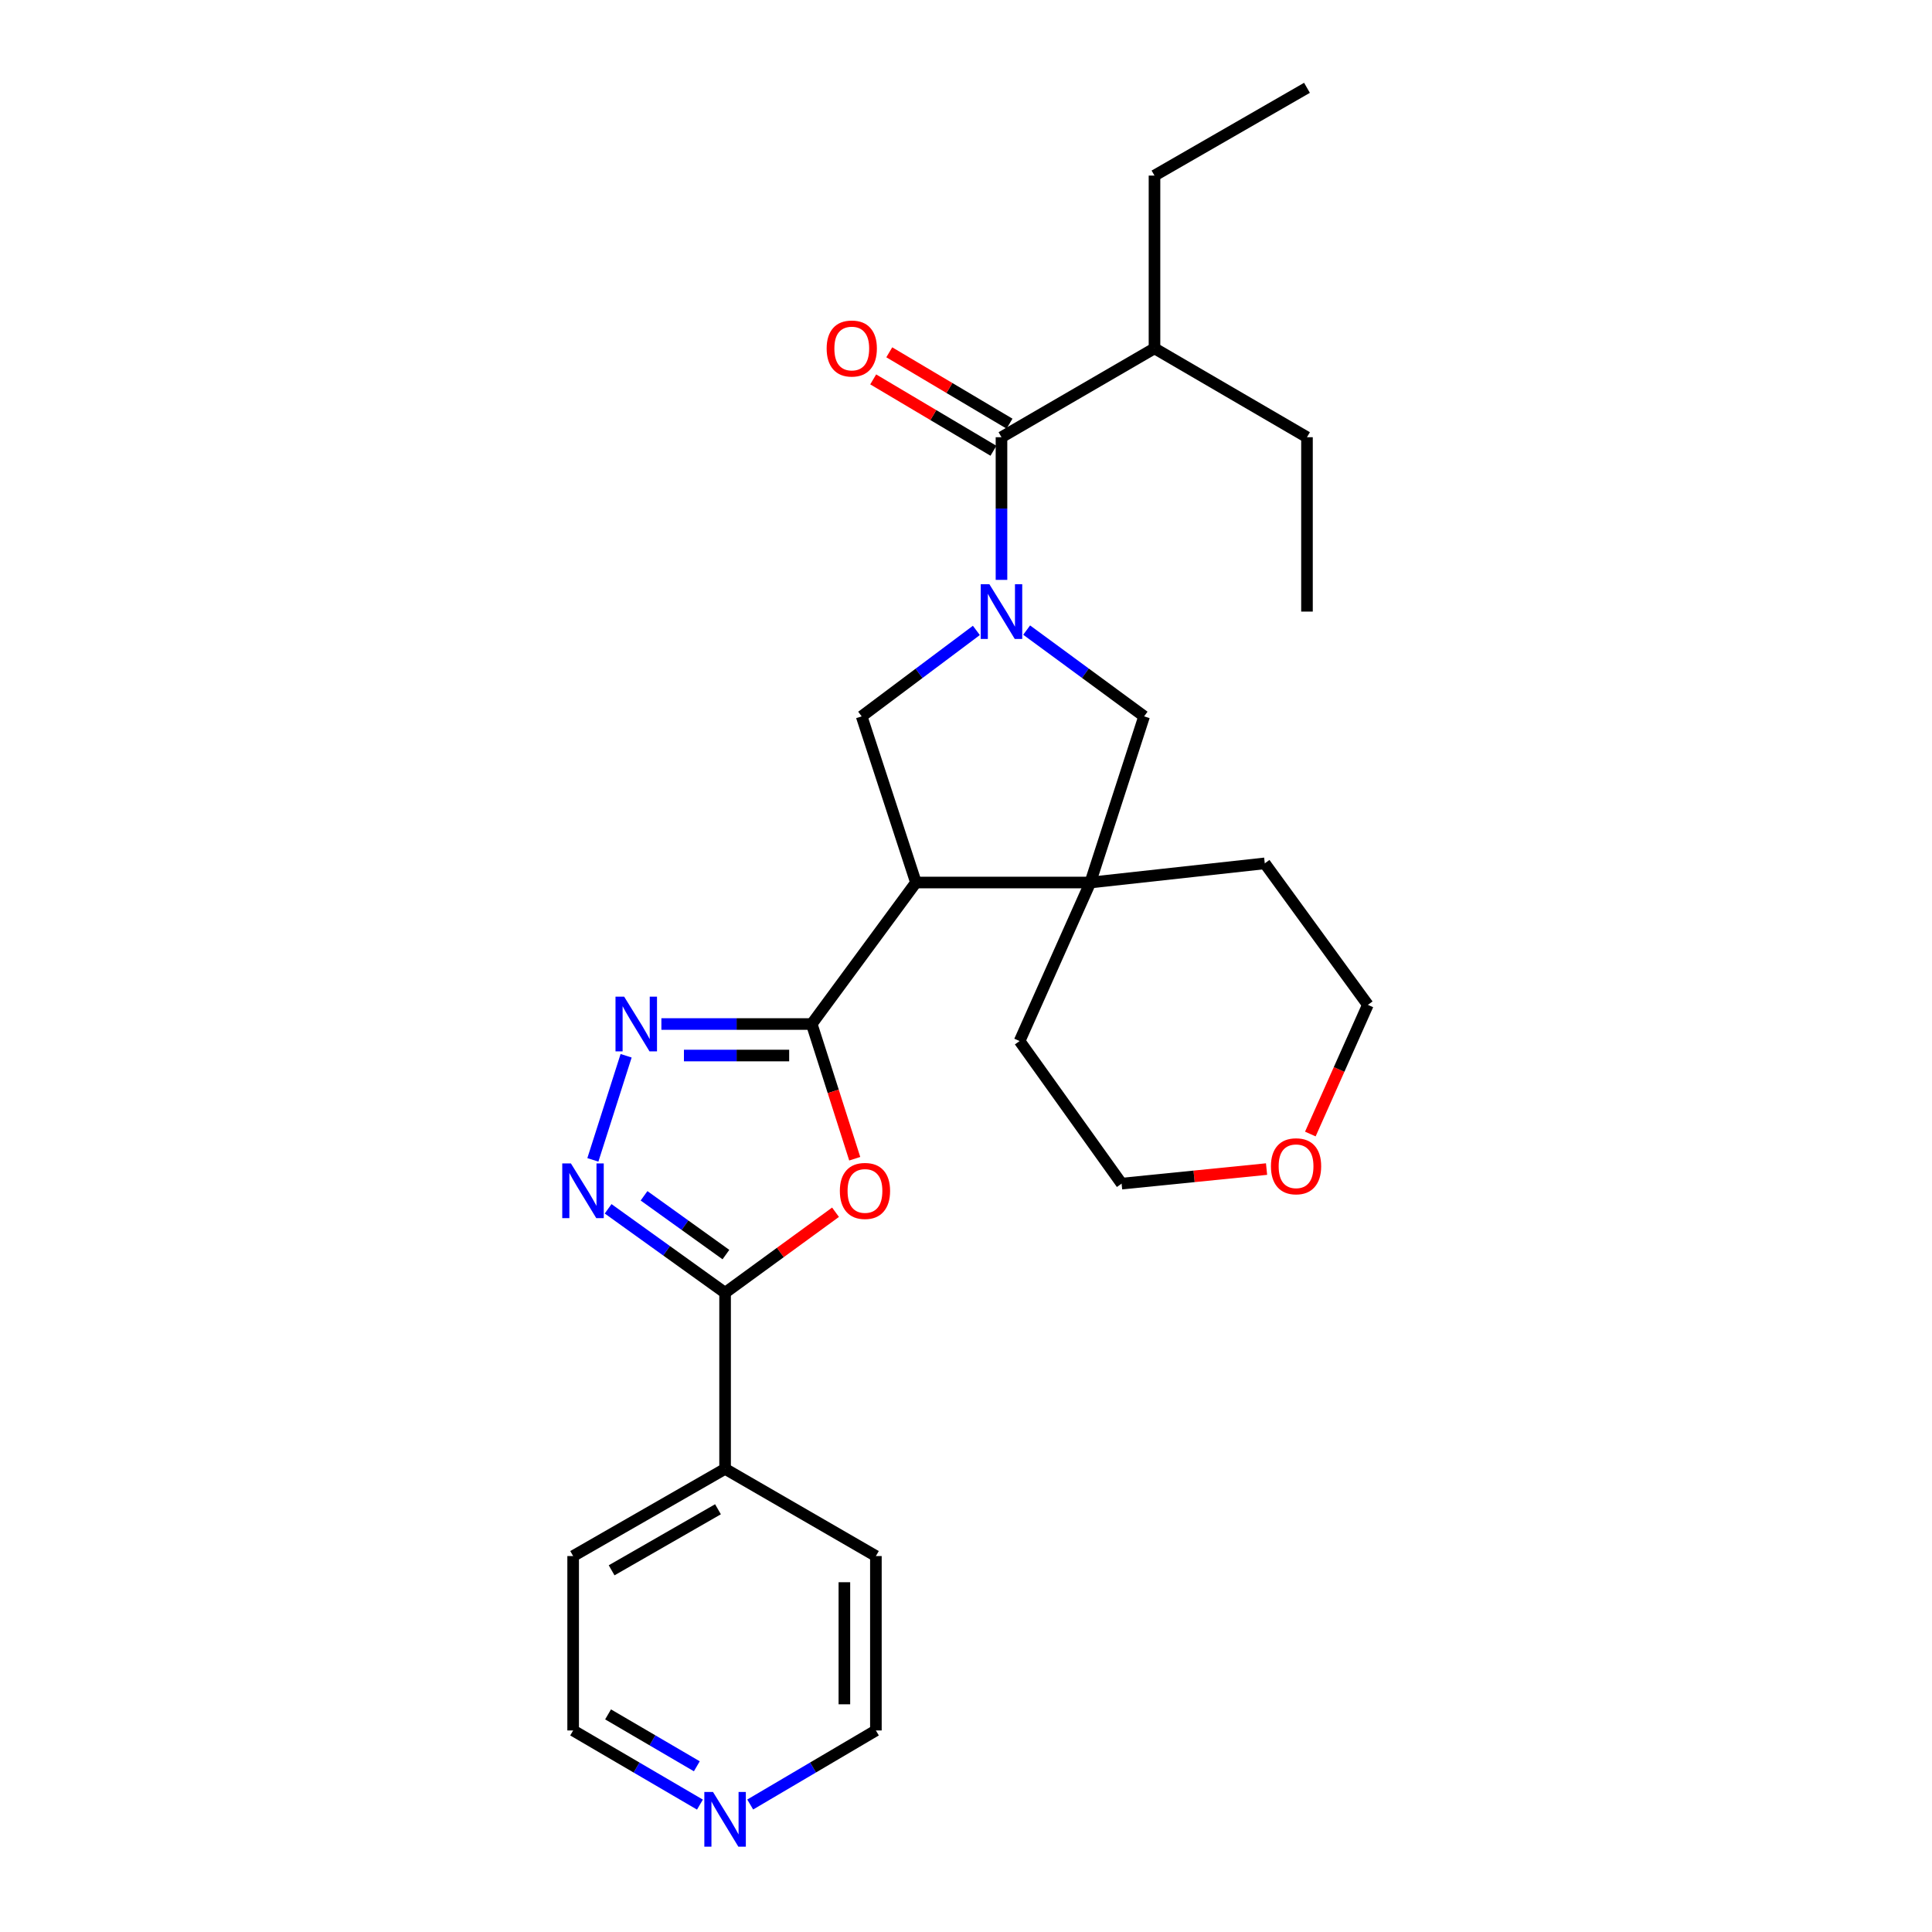 <?xml version='1.0' encoding='iso-8859-1'?>
<svg version='1.1' baseProfile='full'
              xmlns='http://www.w3.org/2000/svg'
                      xmlns:rdkit='http://www.rdkit.org/xml'
                      xmlns:xlink='http://www.w3.org/1999/xlink'
                  xml:space='preserve'
width='1000px' height='1000px' viewBox='0 0 1000 1000'>
<!-- END OF HEADER -->
<rect style='opacity:1.0;fill:#FFFFFF;stroke:none' width='1000' height='1000' x='0' y='0'> </rect>
<path class='bond-6' d='M 505.366,326.301 L 475.68,348.544' style='fill:none;fill-rule:evenodd;stroke:#0000FF;stroke-width:6px;stroke-linecap:butt;stroke-linejoin:miter;stroke-opacity:1' />
<path class='bond-6' d='M 475.68,348.544 L 445.993,370.787' style='fill:none;fill-rule:evenodd;stroke:#000000;stroke-width:6px;stroke-linecap:butt;stroke-linejoin:miter;stroke-opacity:1' />
<path class='bond-7' d='M 518.367,300.144 L 518.367,263.222' style='fill:none;fill-rule:evenodd;stroke:#0000FF;stroke-width:6px;stroke-linecap:butt;stroke-linejoin:miter;stroke-opacity:1' />
<path class='bond-7' d='M 518.367,263.222 L 518.367,226.301' style='fill:none;fill-rule:evenodd;stroke:#000000;stroke-width:6px;stroke-linecap:butt;stroke-linejoin:miter;stroke-opacity:1' />
<path class='bond-9' d='M 531.397,326.132 L 561.794,348.459' style='fill:none;fill-rule:evenodd;stroke:#0000FF;stroke-width:6px;stroke-linecap:butt;stroke-linejoin:miter;stroke-opacity:1' />
<path class='bond-9' d='M 561.794,348.459 L 592.192,370.787' style='fill:none;fill-rule:evenodd;stroke:#000000;stroke-width:6px;stroke-linecap:butt;stroke-linejoin:miter;stroke-opacity:1' />
<path class='bond-0' d='M 420.143,530.033 L 474.089,456.789' style='fill:none;fill-rule:evenodd;stroke:#000000;stroke-width:6px;stroke-linecap:butt;stroke-linejoin:miter;stroke-opacity:1' />
<path class='bond-2' d='M 420.143,530.033 L 431.276,564.895' style='fill:none;fill-rule:evenodd;stroke:#000000;stroke-width:6px;stroke-linecap:butt;stroke-linejoin:miter;stroke-opacity:1' />
<path class='bond-2' d='M 431.276,564.895 L 442.409,599.758' style='fill:none;fill-rule:evenodd;stroke:#FF0000;stroke-width:6px;stroke-linecap:butt;stroke-linejoin:miter;stroke-opacity:1' />
<path class='bond-3' d='M 420.143,530.033 L 381.238,530.033' style='fill:none;fill-rule:evenodd;stroke:#000000;stroke-width:6px;stroke-linecap:butt;stroke-linejoin:miter;stroke-opacity:1' />
<path class='bond-3' d='M 381.238,530.033 L 342.332,530.033' style='fill:none;fill-rule:evenodd;stroke:#0000FF;stroke-width:6px;stroke-linecap:butt;stroke-linejoin:miter;stroke-opacity:1' />
<path class='bond-3' d='M 408.472,546.342 L 381.238,546.342' style='fill:none;fill-rule:evenodd;stroke:#000000;stroke-width:6px;stroke-linecap:butt;stroke-linejoin:miter;stroke-opacity:1' />
<path class='bond-3' d='M 381.238,546.342 L 354.004,546.342' style='fill:none;fill-rule:evenodd;stroke:#0000FF;stroke-width:6px;stroke-linecap:butt;stroke-linejoin:miter;stroke-opacity:1' />
<path class='bond-1' d='M 474.089,456.789 L 445.993,370.787' style='fill:none;fill-rule:evenodd;stroke:#000000;stroke-width:6px;stroke-linecap:butt;stroke-linejoin:miter;stroke-opacity:1' />
<path class='bond-27' d='M 474.089,456.789 L 564.349,456.789' style='fill:none;fill-rule:evenodd;stroke:#000000;stroke-width:6px;stroke-linecap:butt;stroke-linejoin:miter;stroke-opacity:1' />
<path class='bond-5' d='M 432.465,627.456 L 403.884,648.297' style='fill:none;fill-rule:evenodd;stroke:#FF0000;stroke-width:6px;stroke-linecap:butt;stroke-linejoin:miter;stroke-opacity:1' />
<path class='bond-5' d='M 403.884,648.297 L 375.303,669.138' style='fill:none;fill-rule:evenodd;stroke:#000000;stroke-width:6px;stroke-linecap:butt;stroke-linejoin:miter;stroke-opacity:1' />
<path class='bond-4' d='M 324.076,546.458 L 306.867,600.349' style='fill:none;fill-rule:evenodd;stroke:#0000FF;stroke-width:6px;stroke-linecap:butt;stroke-linejoin:miter;stroke-opacity:1' />
<path class='bond-29' d='M 314.763,625.677 L 345.033,647.408' style='fill:none;fill-rule:evenodd;stroke:#0000FF;stroke-width:6px;stroke-linecap:butt;stroke-linejoin:miter;stroke-opacity:1' />
<path class='bond-29' d='M 345.033,647.408 L 375.303,669.138' style='fill:none;fill-rule:evenodd;stroke:#000000;stroke-width:6px;stroke-linecap:butt;stroke-linejoin:miter;stroke-opacity:1' />
<path class='bond-29' d='M 333.355,618.948 L 354.544,634.159' style='fill:none;fill-rule:evenodd;stroke:#0000FF;stroke-width:6px;stroke-linecap:butt;stroke-linejoin:miter;stroke-opacity:1' />
<path class='bond-29' d='M 354.544,634.159 L 375.733,649.37' style='fill:none;fill-rule:evenodd;stroke:#000000;stroke-width:6px;stroke-linecap:butt;stroke-linejoin:miter;stroke-opacity:1' />
<path class='bond-11' d='M 375.303,669.138 L 375.303,760.277' style='fill:none;fill-rule:evenodd;stroke:#000000;stroke-width:6px;stroke-linecap:butt;stroke-linejoin:miter;stroke-opacity:1' />
<path class='bond-10' d='M 522.529,219.288 L 491.409,200.819' style='fill:none;fill-rule:evenodd;stroke:#000000;stroke-width:6px;stroke-linecap:butt;stroke-linejoin:miter;stroke-opacity:1' />
<path class='bond-10' d='M 491.409,200.819 L 460.288,182.35' style='fill:none;fill-rule:evenodd;stroke:#FF0000;stroke-width:6px;stroke-linecap:butt;stroke-linejoin:miter;stroke-opacity:1' />
<path class='bond-10' d='M 514.206,233.313 L 483.085,214.844' style='fill:none;fill-rule:evenodd;stroke:#000000;stroke-width:6px;stroke-linecap:butt;stroke-linejoin:miter;stroke-opacity:1' />
<path class='bond-10' d='M 483.085,214.844 L 451.965,196.374' style='fill:none;fill-rule:evenodd;stroke:#FF0000;stroke-width:6px;stroke-linecap:butt;stroke-linejoin:miter;stroke-opacity:1' />
<path class='bond-14' d='M 518.367,226.301 L 597.564,180.31' style='fill:none;fill-rule:evenodd;stroke:#000000;stroke-width:6px;stroke-linecap:butt;stroke-linejoin:miter;stroke-opacity:1' />
<path class='bond-8' d='M 564.349,456.789 L 592.192,370.787' style='fill:none;fill-rule:evenodd;stroke:#000000;stroke-width:6px;stroke-linecap:butt;stroke-linejoin:miter;stroke-opacity:1' />
<path class='bond-15' d='M 564.349,456.789 L 527.745,538.849' style='fill:none;fill-rule:evenodd;stroke:#000000;stroke-width:6px;stroke-linecap:butt;stroke-linejoin:miter;stroke-opacity:1' />
<path class='bond-16' d='M 564.349,456.789 L 654.645,446.877' style='fill:none;fill-rule:evenodd;stroke:#000000;stroke-width:6px;stroke-linecap:butt;stroke-linejoin:miter;stroke-opacity:1' />
<path class='bond-21' d='M 375.303,760.277 L 453.359,805.416' style='fill:none;fill-rule:evenodd;stroke:#000000;stroke-width:6px;stroke-linecap:butt;stroke-linejoin:miter;stroke-opacity:1' />
<path class='bond-22' d='M 375.303,760.277 L 296.659,805.416' style='fill:none;fill-rule:evenodd;stroke:#000000;stroke-width:6px;stroke-linecap:butt;stroke-linejoin:miter;stroke-opacity:1' />
<path class='bond-22' d='M 371.625,781.192 L 316.574,812.789' style='fill:none;fill-rule:evenodd;stroke:#000000;stroke-width:6px;stroke-linecap:butt;stroke-linejoin:miter;stroke-opacity:1' />
<path class='bond-12' d='M 362.286,934.063 L 329.472,914.874' style='fill:none;fill-rule:evenodd;stroke:#0000FF;stroke-width:6px;stroke-linecap:butt;stroke-linejoin:miter;stroke-opacity:1' />
<path class='bond-12' d='M 329.472,914.874 L 296.659,895.685' style='fill:none;fill-rule:evenodd;stroke:#000000;stroke-width:6px;stroke-linecap:butt;stroke-linejoin:miter;stroke-opacity:1' />
<path class='bond-12' d='M 360.674,914.228 L 337.705,900.795' style='fill:none;fill-rule:evenodd;stroke:#0000FF;stroke-width:6px;stroke-linecap:butt;stroke-linejoin:miter;stroke-opacity:1' />
<path class='bond-12' d='M 337.705,900.795 L 314.736,887.363' style='fill:none;fill-rule:evenodd;stroke:#000000;stroke-width:6px;stroke-linecap:butt;stroke-linejoin:miter;stroke-opacity:1' />
<path class='bond-30' d='M 388.308,934.013 L 420.833,914.849' style='fill:none;fill-rule:evenodd;stroke:#0000FF;stroke-width:6px;stroke-linecap:butt;stroke-linejoin:miter;stroke-opacity:1' />
<path class='bond-30' d='M 420.833,914.849 L 453.359,895.685' style='fill:none;fill-rule:evenodd;stroke:#000000;stroke-width:6px;stroke-linecap:butt;stroke-linejoin:miter;stroke-opacity:1' />
<path class='bond-13' d='M 678.23,586.972 L 693.116,553.542' style='fill:none;fill-rule:evenodd;stroke:#FF0000;stroke-width:6px;stroke-linecap:butt;stroke-linejoin:miter;stroke-opacity:1' />
<path class='bond-13' d='M 693.116,553.542 L 708.002,520.112' style='fill:none;fill-rule:evenodd;stroke:#000000;stroke-width:6px;stroke-linecap:butt;stroke-linejoin:miter;stroke-opacity:1' />
<path class='bond-28' d='M 655.567,605.11 L 618.054,608.878' style='fill:none;fill-rule:evenodd;stroke:#FF0000;stroke-width:6px;stroke-linecap:butt;stroke-linejoin:miter;stroke-opacity:1' />
<path class='bond-28' d='M 618.054,608.878 L 580.54,612.646' style='fill:none;fill-rule:evenodd;stroke:#000000;stroke-width:6px;stroke-linecap:butt;stroke-linejoin:miter;stroke-opacity:1' />
<path class='bond-23' d='M 597.564,180.31 L 597.564,90.883' style='fill:none;fill-rule:evenodd;stroke:#000000;stroke-width:6px;stroke-linecap:butt;stroke-linejoin:miter;stroke-opacity:1' />
<path class='bond-24' d='M 597.564,180.31 L 676.49,226.301' style='fill:none;fill-rule:evenodd;stroke:#000000;stroke-width:6px;stroke-linecap:butt;stroke-linejoin:miter;stroke-opacity:1' />
<path class='bond-20' d='M 527.745,538.849 L 580.54,612.646' style='fill:none;fill-rule:evenodd;stroke:#000000;stroke-width:6px;stroke-linecap:butt;stroke-linejoin:miter;stroke-opacity:1' />
<path class='bond-19' d='M 654.645,446.877 L 708.002,520.112' style='fill:none;fill-rule:evenodd;stroke:#000000;stroke-width:6px;stroke-linecap:butt;stroke-linejoin:miter;stroke-opacity:1' />
<path class='bond-17' d='M 453.359,895.685 L 453.359,805.416' style='fill:none;fill-rule:evenodd;stroke:#000000;stroke-width:6px;stroke-linecap:butt;stroke-linejoin:miter;stroke-opacity:1' />
<path class='bond-17' d='M 437.05,882.144 L 437.05,818.956' style='fill:none;fill-rule:evenodd;stroke:#000000;stroke-width:6px;stroke-linecap:butt;stroke-linejoin:miter;stroke-opacity:1' />
<path class='bond-18' d='M 296.659,895.685 L 296.659,805.416' style='fill:none;fill-rule:evenodd;stroke:#000000;stroke-width:6px;stroke-linecap:butt;stroke-linejoin:miter;stroke-opacity:1' />
<path class='bond-25' d='M 597.564,90.883 L 676.49,45.455' style='fill:none;fill-rule:evenodd;stroke:#000000;stroke-width:6px;stroke-linecap:butt;stroke-linejoin:miter;stroke-opacity:1' />
<path class='bond-26' d='M 676.49,226.301 L 676.49,316.56' style='fill:none;fill-rule:evenodd;stroke:#000000;stroke-width:6px;stroke-linecap:butt;stroke-linejoin:miter;stroke-opacity:1' />
<path  class='atom-0' d='M 512.107 302.4
L 521.387 317.4
Q 522.307 318.88, 523.787 321.56
Q 525.267 324.24, 525.347 324.4
L 525.347 302.4
L 529.107 302.4
L 529.107 330.72
L 525.227 330.72
L 515.267 314.32
Q 514.107 312.4, 512.867 310.2
Q 511.667 308, 511.307 307.32
L 511.307 330.72
L 507.627 330.72
L 507.627 302.4
L 512.107 302.4
' fill='#0000FF'/>
<path  class='atom-3' d='M 434.705 616.423
Q 434.705 609.623, 438.065 605.823
Q 441.425 602.023, 447.705 602.023
Q 453.985 602.023, 457.345 605.823
Q 460.705 609.623, 460.705 616.423
Q 460.705 623.303, 457.305 627.223
Q 453.905 631.103, 447.705 631.103
Q 441.465 631.103, 438.065 627.223
Q 434.705 623.343, 434.705 616.423
M 447.705 627.903
Q 452.025 627.903, 454.345 625.023
Q 456.705 622.103, 456.705 616.423
Q 456.705 610.863, 454.345 608.063
Q 452.025 605.223, 447.705 605.223
Q 443.385 605.223, 441.025 608.023
Q 438.705 610.823, 438.705 616.423
Q 438.705 622.143, 441.025 625.023
Q 443.385 627.903, 447.705 627.903
' fill='#FF0000'/>
<path  class='atom-4' d='M 323.062 515.873
L 332.342 530.873
Q 333.262 532.353, 334.742 535.033
Q 336.222 537.713, 336.302 537.873
L 336.302 515.873
L 340.062 515.873
L 340.062 544.193
L 336.182 544.193
L 326.222 527.793
Q 325.062 525.873, 323.822 523.673
Q 322.622 521.473, 322.262 520.793
L 322.262 544.193
L 318.582 544.193
L 318.582 515.873
L 323.062 515.873
' fill='#0000FF'/>
<path  class='atom-5' d='M 295.5 602.183
L 304.78 617.183
Q 305.7 618.663, 307.18 621.343
Q 308.66 624.023, 308.74 624.183
L 308.74 602.183
L 312.5 602.183
L 312.5 630.503
L 308.62 630.503
L 298.66 614.103
Q 297.5 612.183, 296.26 609.983
Q 295.06 607.783, 294.7 607.103
L 294.7 630.503
L 291.02 630.503
L 291.02 602.183
L 295.5 602.183
' fill='#0000FF'/>
<path  class='atom-11' d='M 427.874 180.39
Q 427.874 173.59, 431.234 169.79
Q 434.594 165.99, 440.874 165.99
Q 447.154 165.99, 450.514 169.79
Q 453.874 173.59, 453.874 180.39
Q 453.874 187.27, 450.474 191.19
Q 447.074 195.07, 440.874 195.07
Q 434.634 195.07, 431.234 191.19
Q 427.874 187.31, 427.874 180.39
M 440.874 191.87
Q 445.194 191.87, 447.514 188.99
Q 449.874 186.07, 449.874 180.39
Q 449.874 174.83, 447.514 172.03
Q 445.194 169.19, 440.874 169.19
Q 436.554 169.19, 434.194 171.99
Q 431.874 174.79, 431.874 180.39
Q 431.874 186.11, 434.194 188.99
Q 436.554 191.87, 440.874 191.87
' fill='#FF0000'/>
<path  class='atom-13' d='M 369.043 927.515
L 378.323 942.515
Q 379.243 943.995, 380.723 946.675
Q 382.203 949.355, 382.283 949.515
L 382.283 927.515
L 386.043 927.515
L 386.043 955.835
L 382.163 955.835
L 372.203 939.435
Q 371.043 937.515, 369.803 935.315
Q 368.603 933.115, 368.243 932.435
L 368.243 955.835
L 364.563 955.835
L 364.563 927.515
L 369.043 927.515
' fill='#0000FF'/>
<path  class='atom-14' d='M 657.836 603.657
Q 657.836 596.857, 661.196 593.057
Q 664.556 589.257, 670.836 589.257
Q 677.116 589.257, 680.476 593.057
Q 683.836 596.857, 683.836 603.657
Q 683.836 610.537, 680.436 614.457
Q 677.036 618.337, 670.836 618.337
Q 664.596 618.337, 661.196 614.457
Q 657.836 610.577, 657.836 603.657
M 670.836 615.137
Q 675.156 615.137, 677.476 612.257
Q 679.836 609.337, 679.836 603.657
Q 679.836 598.097, 677.476 595.297
Q 675.156 592.457, 670.836 592.457
Q 666.516 592.457, 664.156 595.257
Q 661.836 598.057, 661.836 603.657
Q 661.836 609.377, 664.156 612.257
Q 666.516 615.137, 670.836 615.137
' fill='#FF0000'/>
</svg>
